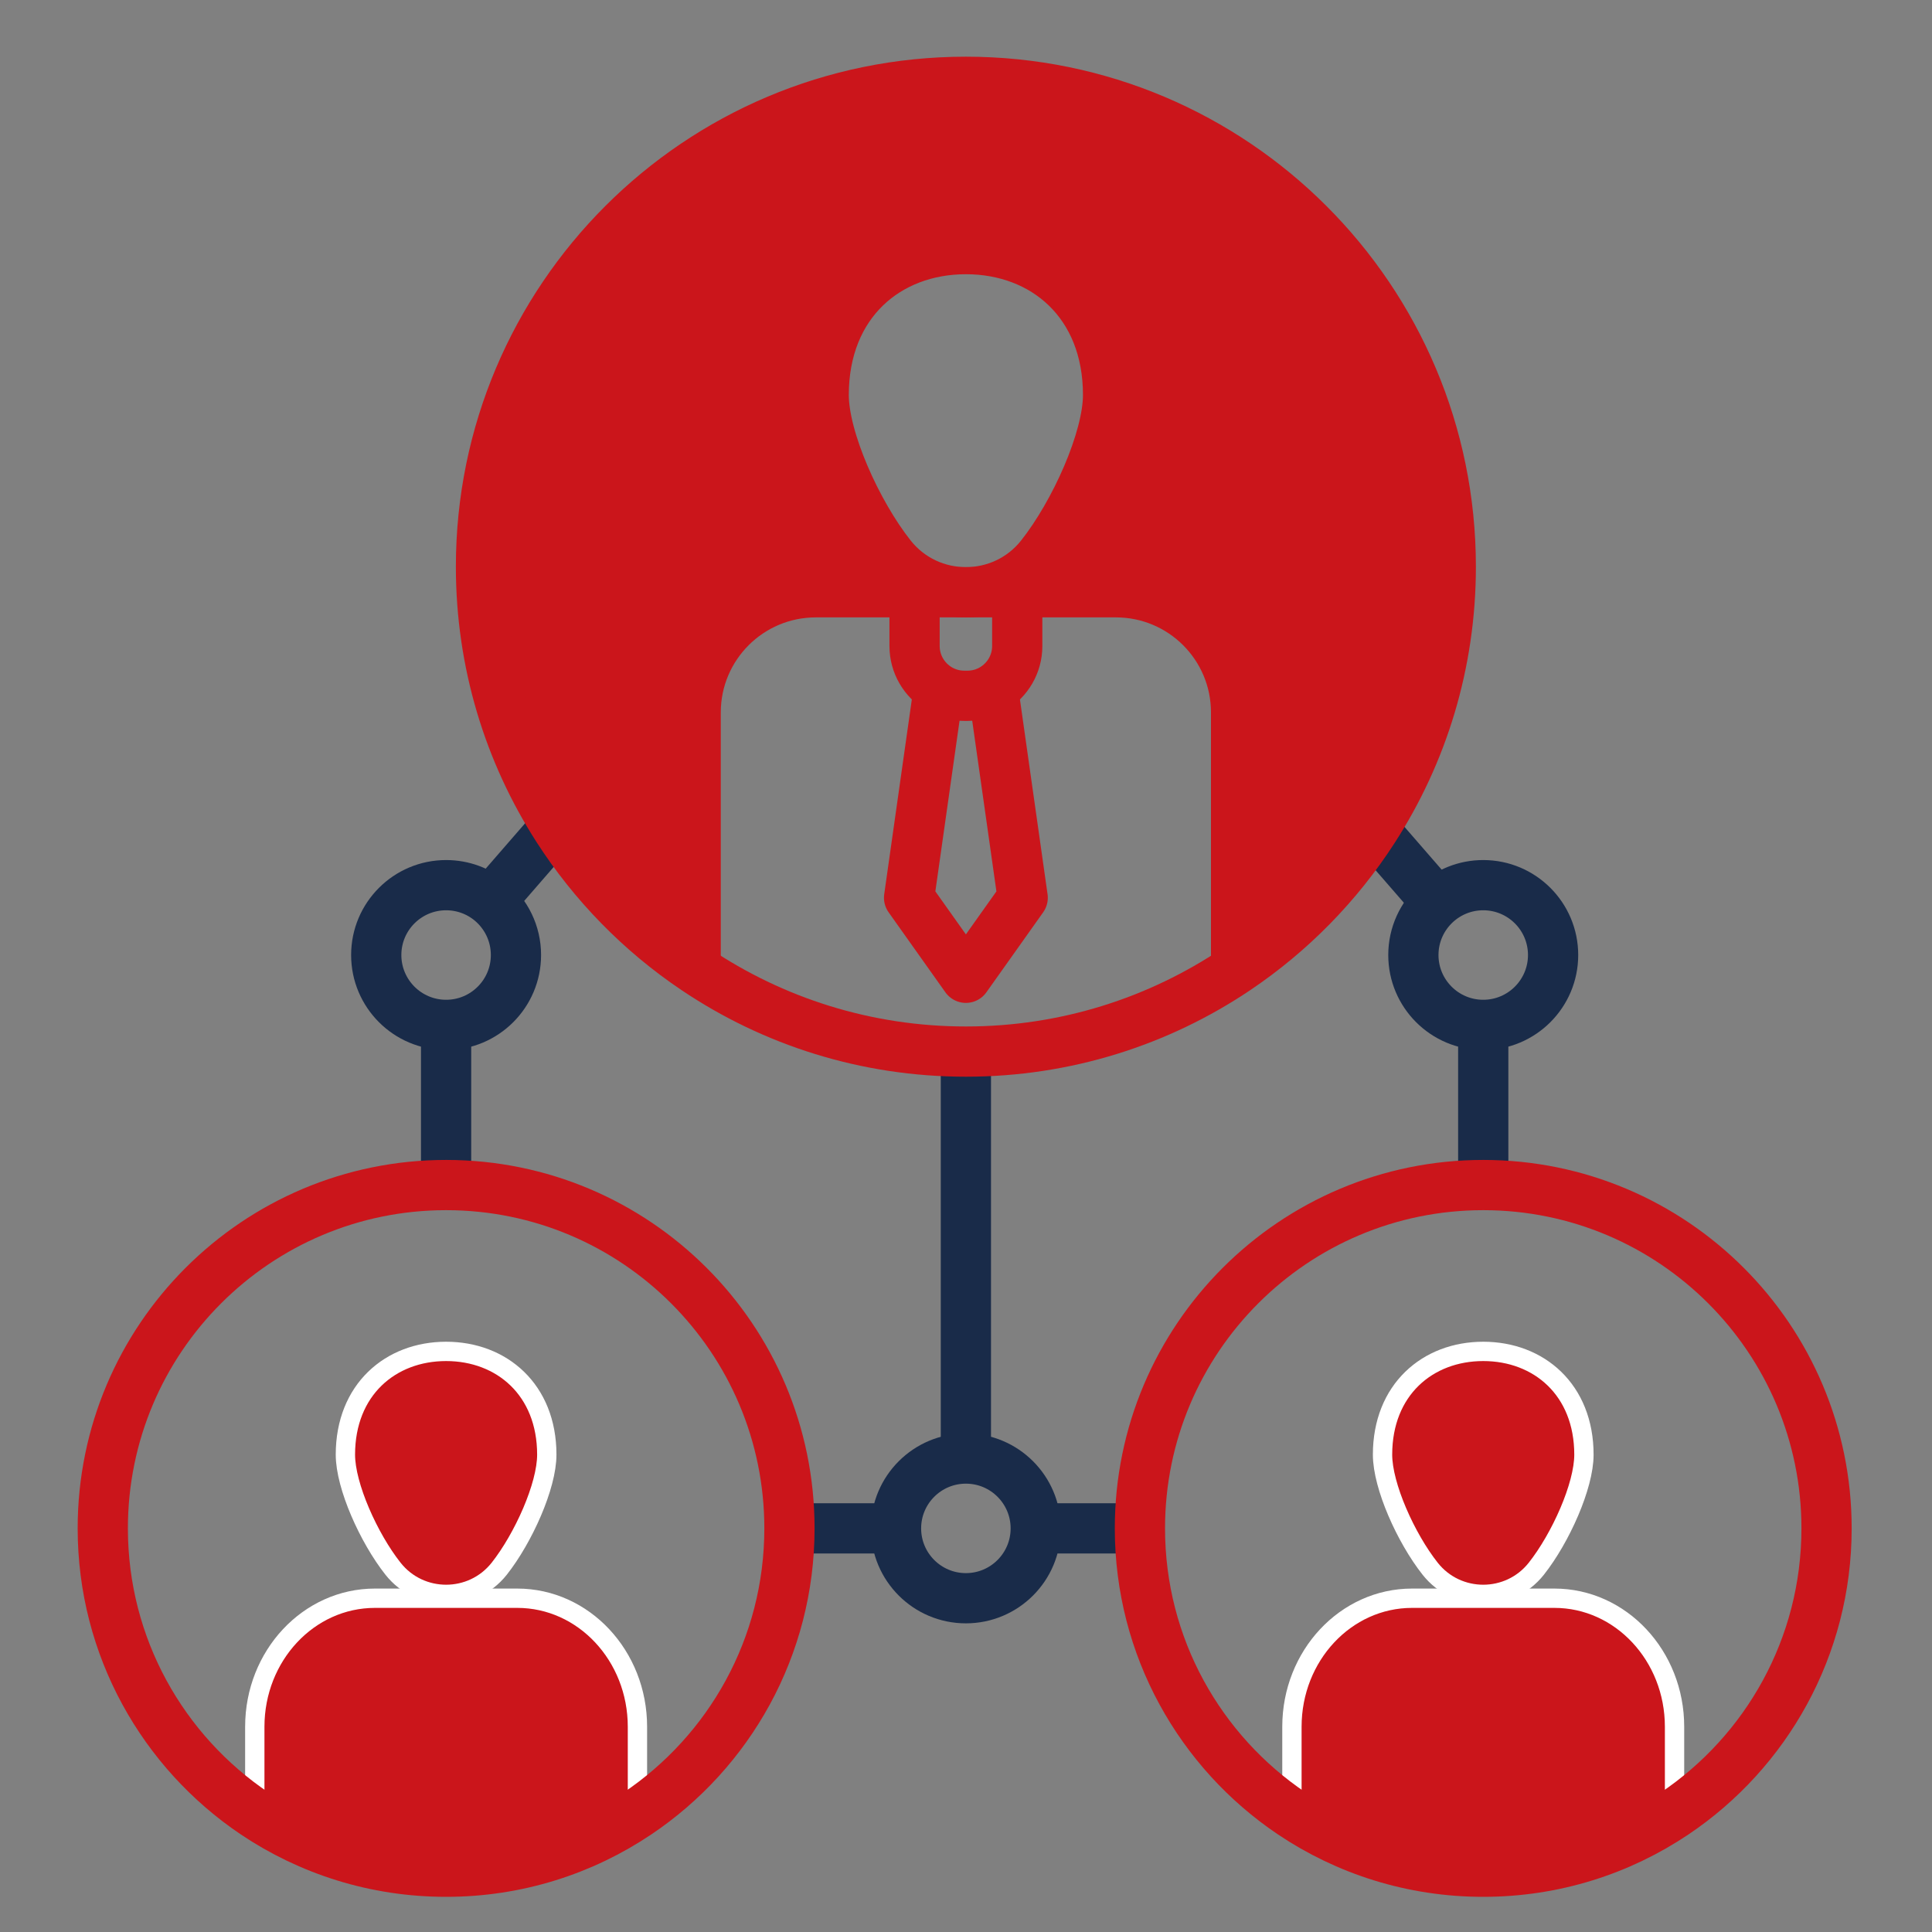 <?xml version="1.0" encoding="UTF-8" standalone="no"?>
<!DOCTYPE svg PUBLIC "-//W3C//DTD SVG 1.1//EN" "http://www.w3.org/Graphics/SVG/1.1/DTD/svg11.dtd">
<svg width="100%" height="100%" viewBox="0 0 50 50" version="1.1" xmlns="http://www.w3.org/2000/svg" xmlns:xlink="http://www.w3.org/1999/xlink" xml:space="preserve" xmlns:serif="http://www.serif.com/" style="fill-rule:evenodd;clip-rule:evenodd;stroke-miterlimit:10;">
    <rect x="0" y="0" width="50" height="50" fill="#808080" stroke="none"/>
    <g id="Layer-1" serif:id="Layer 1" transform="matrix(0.1,0,0,0.1,0,0)">
        <g>
            <g transform="matrix(1,0,0,1,433.37,428.69)">
                <path d="M0,40.64L0.01,40.65C-14.14,50.16 -31.17,55.71 -49.51,55.71C-67.85,55.71 -84.88,50.16 -99.03,40.65L-99.02,40.64L-99.02,18.2C-99.02,-0.18 -85.1,-15.07 -67.93,-15.07L-31.09,-15.07C-13.92,-15.07 0,-0.18 0,18.2L0,40.64Z" style="fill:rgb(203,21,27);fill-rule:nonzero;"/>
            </g>
            <g transform="matrix(1,0,0,1,409.92,388.11)">
                <path d="M0,-11.64C0,-3.54 -6.05,9.94 -12.32,17.87C-19.32,26.73 -32.8,26.73 -39.8,17.87C-46.07,9.94 -52.12,-3.54 -52.12,-11.64C-52.12,-28.46 -40.45,-38.37 -26.06,-38.37C-11.67,-38.37 0,-28.46 0,-11.64" style="fill:rgb(203,21,27);fill-rule:nonzero;"/>
            </g>
            <g transform="matrix(1,0,0,1,269.38,128.16)">
                <path d="M0,15.73C8.85,4.53 17.39,-14.51 17.39,-25.95C17.39,-49.7 0.92,-63.69 -19.41,-63.69C-39.73,-63.69 -56.21,-49.7 -56.21,-25.95C-56.21,-14.51 -47.67,4.53 -38.82,15.73C-28.92,28.24 -9.89,28.24 0,15.73M106.08,18.5C106.08,43.57 98.74,66.91 86.07,86.5C76.81,100.85 64.69,113.19 50.52,122.72L50.52,56.21C50.52,39.04 36.6,25.12 19.42,25.12L-58.24,25.12C-75.41,25.12 -89.34,39.04 -89.34,56.21L-89.34,122.71C-103.63,113.11 -115.83,100.64 -125.13,86.14C-137.64,66.62 -144.9,43.41 -144.9,18.5C-144.9,-50.8 -88.71,-106.99 -19.41,-106.99C49.9,-106.99 106.08,-50.8 106.08,18.5" style="fill:rgb(203,21,27);fill-rule:nonzero;"/>
            </g>
            <g transform="matrix(1,0,0,1,164.97,451.13)">
                <path d="M0,-4.24L0,18.2C-14.15,27.72 -31.18,33.27 -49.52,33.27C-67.85,33.27 -84.89,27.72 -99.04,18.21L-99.03,18.2L-99.03,-4.24C-99.03,-22.62 -85.11,-37.51 -67.94,-37.51L-31.1,-37.51C-13.93,-37.51 0,-22.62 0,-4.24" style="fill:rgb(203,21,27);fill-rule:nonzero;"/>
            </g>
            <g transform="matrix(1,0,0,1,141.51,388.11)">
                <path d="M0,-11.64C0,-3.54 -6.05,9.94 -12.31,17.87C-19.32,26.73 -32.79,26.73 -39.8,17.87C-46.07,9.94 -52.12,-3.54 -52.12,-11.64C-52.12,-28.46 -40.45,-38.37 -26.06,-38.37C-11.67,-38.37 0,-28.46 0,-11.64" style="fill:rgb(203,21,27);fill-rule:nonzero;"/>
            </g>
        </g>
        <g transform="matrix(1,0,0,1,263.26,180.07)">
            <path d="M0,-26.79L0,-12.88C0,-8.19 -2.51,-4.09 -6.26,-1.83C-8.19,-0.67 -10.46,0 -12.89,0L-13.69,0C-16.11,0 -18.38,-0.67 -20.32,-1.83C-24.06,-4.09 -26.57,-8.19 -26.57,-12.88L-26.57,-26.79" style="fill:none;fill-rule:nonzero;stroke:rgb(203,21,27);stroke-width:13px;"/>
        </g>
        <g transform="matrix(1,0,0,1,256.7,253.05)">
            <path d="M0,-76.95L0.3,-74.81L7.97,-20.71L-6.73,0L-21.43,-20.71L-13.76,-74.81L-13.46,-76.95" style="fill:none;fill-rule:nonzero;stroke:rgb(203,21,27);stroke-width:13px;stroke-linejoin:round;"/>
        </g>
        <g transform="matrix(1,0,0,1,126.99,261.09)">
            <path d="M0,-27.86C4,-24.53 6.54,-19.53 6.54,-13.93C6.54,-3.95 -1.55,4.15 -11.54,4.15C-21.52,4.15 -29.62,-3.95 -29.62,-13.93C-29.62,-23.92 -21.52,-32.01 -11.54,-32.01C-7.15,-32.01 -3.13,-30.45 0,-27.86Z" style="fill:none;fill-rule:nonzero;stroke:rgb(25,43,73);stroke-width:13px;"/>
        </g>
        <g transform="matrix(1,0,0,1,371.71,260.55)">
            <path d="M0,-26.78C3.21,-29.69 7.47,-31.47 12.15,-31.47C22.13,-31.47 30.23,-23.38 30.23,-13.39C30.23,-3.41 22.13,4.69 12.15,4.69C2.17,4.69 -5.93,-3.41 -5.93,-13.39C-5.93,-18.7 -3.64,-23.47 0,-26.78Z" style="fill:none;fill-rule:nonzero;stroke:rgb(25,43,73);stroke-width:13px;"/>
        </g>
        <g transform="matrix(0,-1,-1,0,249.965,377.465)">
            <ellipse cx="-18.08" cy="-0.005" rx="18.075" ry="18.08" style="fill:none;stroke:rgb(25,43,73);stroke-width:13px;"/>
        </g>
        <g transform="matrix(1,0,0,1,126.98,214.31)">
            <path d="M0,18.93L0.01,18.92L16.44,0" style="fill:none;fill-rule:nonzero;stroke:rgb(25,43,73);stroke-width:13px;"/>
        </g>
        <g transform="matrix(-0.656,-0.755,-0.755,0.656,364.962,211.848)">
            <path d="M-19.795,9.025L4.115,9.025" style="fill:none;fill-rule:nonzero;stroke:rgb(25,43,73);stroke-width:13px;"/>
        </g>
        <g transform="matrix(0,1,1,0,404.585,285.965)">
            <path d="M-20.725,-20.725L20.725,-20.725" style="fill:none;fill-rule:nonzero;stroke:rgb(25,43,73);stroke-width:13px;"/>
        </g>
        <g transform="matrix(0,1,1,0,136.175,285.965)">
            <path d="M-20.725,-20.725L20.725,-20.725" style="fill:none;fill-rule:nonzero;stroke:rgb(25,43,73);stroke-width:13px;"/>
        </g>
        <g transform="matrix(1,0,0,1,204.31,395.54)">
            <path d="M0,0L27.58,0" style="fill:none;fill-rule:nonzero;stroke:rgb(25,43,73);stroke-width:13px;"/>
        </g>
        <g transform="matrix(1,0,0,1,268.05,395.54)">
            <path d="M0,0L26.96,0" style="fill:none;fill-rule:nonzero;stroke:rgb(25,43,73);stroke-width:13px;"/>
        </g>
        <g transform="matrix(1,0,0,1,249.97,266.55)">
            <path d="M0,110.92L0,0" style="fill:none;fill-rule:nonzero;stroke:rgb(25,43,73);stroke-width:13px;"/>
        </g>
        <g transform="matrix(1,0,0,1,141.51,388.11)">
            <path d="M0,-11.64C0,-3.54 -6.05,9.94 -12.31,17.87C-19.32,26.73 -32.79,26.73 -39.8,17.87C-46.07,9.94 -52.12,-3.54 -52.12,-11.64C-52.12,-28.46 -40.45,-38.37 -26.06,-38.37C-11.67,-38.37 0,-28.46 0,-11.64Z" style="fill:none;fill-rule:nonzero;stroke:white;stroke-width:5px;"/>
        </g>
        <g transform="matrix(1,0,0,1,65.94,413.62)">
            <path d="M0,55.71L0,33.27C0,14.89 13.92,0 31.09,0L67.93,0C85.1,0 99.03,14.89 99.03,33.27L99.03,55.71" style="fill:none;fill-rule:nonzero;stroke:white;stroke-width:5px;"/>
        </g>
        <g transform="matrix(1,0,0,1,409.92,388.11)">
            <path d="M0,-11.64C0,-3.54 -6.05,9.94 -12.32,17.87C-19.32,26.73 -32.8,26.73 -39.8,17.87C-46.07,9.94 -52.12,-3.54 -52.12,-11.64C-52.12,-28.46 -40.45,-38.37 -26.06,-38.37C-11.67,-38.37 0,-28.46 0,-11.64Z" style="fill:none;fill-rule:nonzero;stroke:white;stroke-width:5px;"/>
        </g>
        <g transform="matrix(1,0,0,1,334.35,413.62)">
            <path d="M0,55.71L0,33.27C0,14.89 13.92,0 31.09,0L67.93,0C85.1,0 99.02,14.89 99.02,33.27L99.02,55.71" style="fill:none;fill-rule:nonzero;stroke:white;stroke-width:5px;"/>
        </g>
        <g transform="matrix(1,0,0,1,286.77,118.66)">
            <path d="M0,-16.45C0,-5.01 -8.54,14.03 -17.39,25.23C-27.28,37.74 -46.31,37.74 -56.21,25.23C-65.06,14.03 -73.6,-5.01 -73.6,-16.45C-73.6,-40.2 -57.12,-54.19 -36.8,-54.19C-16.47,-54.19 0,-40.2 0,-16.45Z" style="fill:none;fill-rule:nonzero;stroke:rgb(203,21,27);stroke-width:13px;"/>
        </g>
        <g transform="matrix(1,0,0,1,144.25,79.02)">
            <path d="M0,135.28C-12.51,115.76 -19.77,92.55 -19.77,67.64C-19.77,-1.66 36.42,-57.85 105.72,-57.85C175.03,-57.85 231.21,-1.66 231.21,67.64C231.21,92.71 223.87,116.05 211.2,135.64C201.94,149.99 189.82,162.33 175.65,171.86C155.66,185.29 131.6,193.13 105.72,193.13C79.83,193.13 55.77,185.29 35.79,171.85C21.5,162.25 9.3,149.78 0,135.28Z" style="fill:none;fill-rule:nonzero;stroke:rgb(203,21,27);stroke-width:13px;"/>
        </g>
        <g transform="matrix(1,0,0,1,180.04,153.28)">
            <path d="M0,97.66L0,31.09C0,13.92 13.93,0 31.1,0L108.76,0C125.94,0 139.86,13.92 139.86,31.09L139.86,97.66" style="fill:none;fill-rule:nonzero;stroke:rgb(203,21,27);stroke-width:13px;"/>
        </g>
        <g transform="matrix(1,0,0,1,204.31,395.55)">
            <path d="M0,-0.01C0,30.73 -15.61,57.83 -39.34,73.78C-53.49,83.3 -70.52,88.85 -88.86,88.85C-107.19,88.85 -124.23,83.3 -138.38,73.79C-162.1,57.83 -177.71,30.73 -177.71,-0.01C-177.71,-49.08 -137.93,-88.86 -88.86,-88.86C-39.78,-88.86 0,-49.08 0,-0.01Z" style="fill:none;fill-rule:nonzero;stroke:rgb(203,21,27);stroke-width:13px;"/>
        </g>
        <g transform="matrix(1,0,0,1,383.86,484.4)">
            <path d="M0,-177.71C49.07,-177.71 88.85,-137.93 88.85,-88.86C88.85,-58.12 73.24,-31.02 49.52,-15.06C35.37,-5.55 18.34,0 0,0C-18.34,0 -35.37,-5.55 -49.52,-15.06C-73.24,-31.02 -88.85,-58.12 -88.85,-88.86C-88.85,-137.93 -49.07,-177.71 0,-177.71Z" style="fill:none;fill-rule:nonzero;stroke:rgb(203,21,27);stroke-width:13px;"/>
        </g>
    </g>
</svg>
